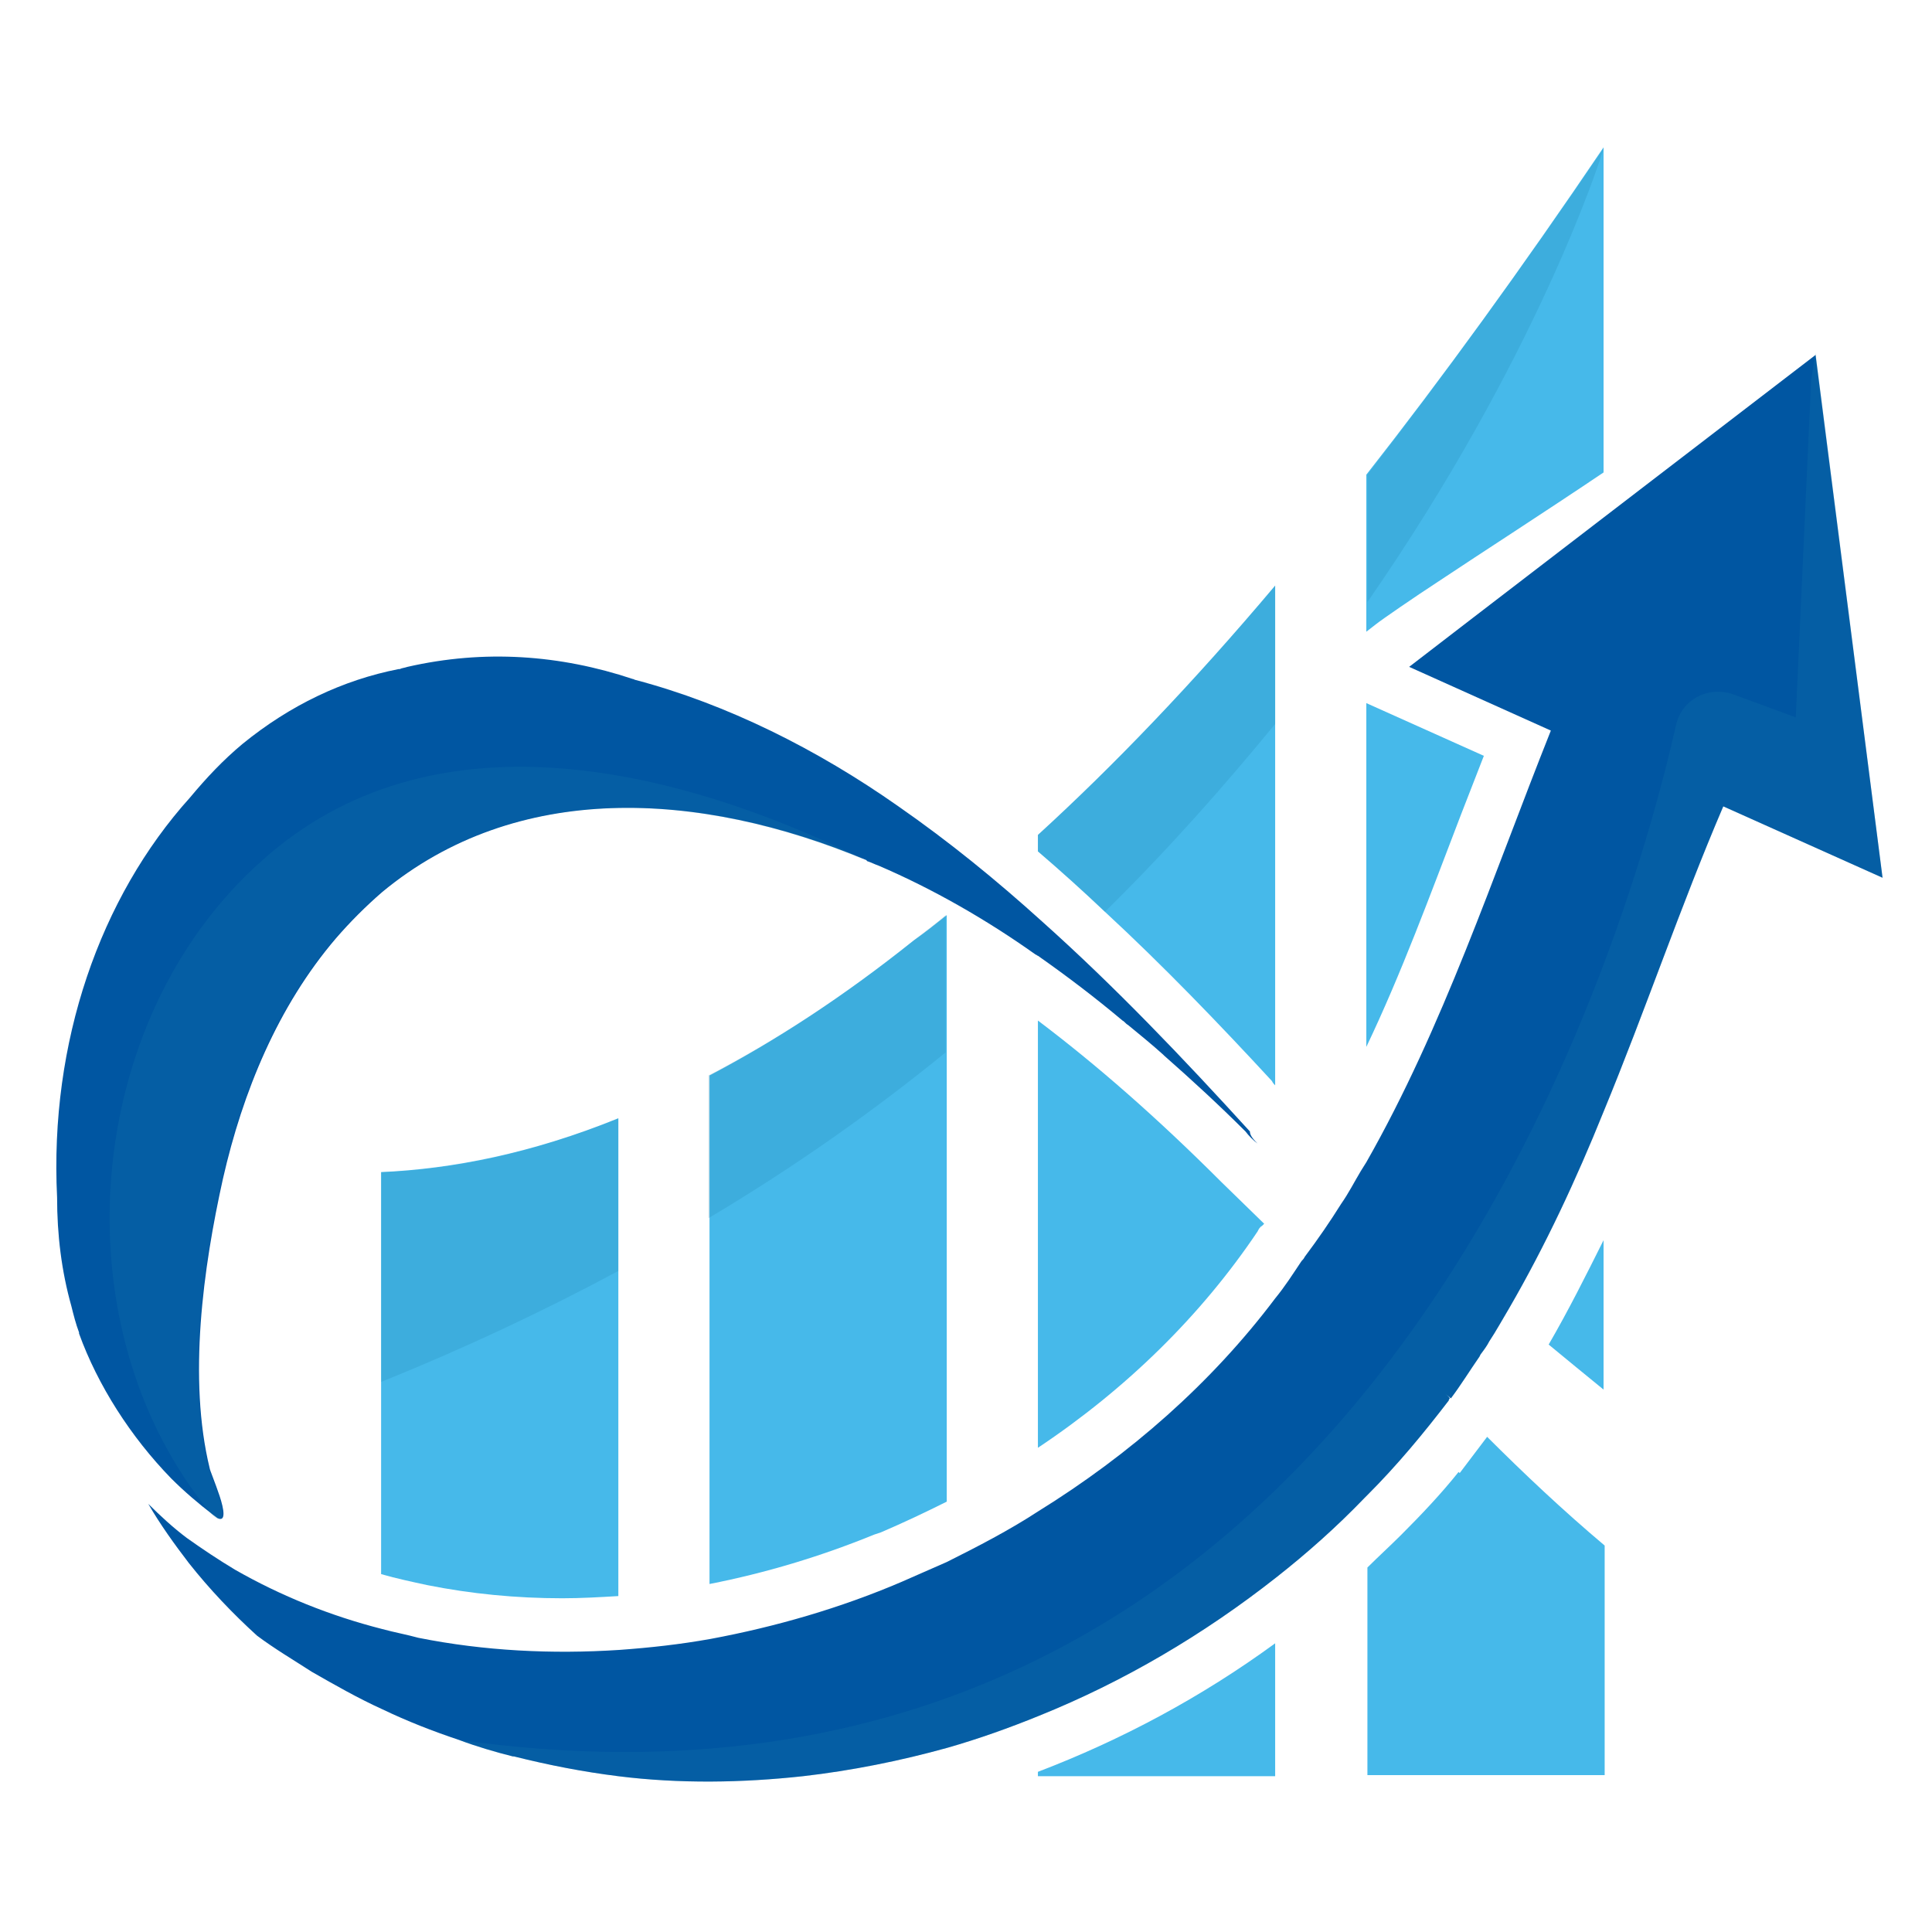 <svg xmlns="http://www.w3.org/2000/svg" xmlns:xlink="http://www.w3.org/1999/xlink" width="500" zoomAndPan="magnify" viewBox="0 0 375 375" height="500" preserveAspectRatio="xMidYMid meet" version="1.0"><defs><filter x="0%" y="0%" width="100%" height="100%" id="07a0cf05db"><feColorMatrix values="0 0 0 0 1 0 0 0 0 1 0 0 0 0 1 0 0 0 1 0" color-interpolation-filters="sRGB"/></filter><clipPath id="2cca57b981"><path d="M 28 68 L 365.691 68 L 365.691 346 L 28 346 Z M 28 68 " clip-rule="nonzero"/></clipPath><clipPath id="3b2aa6d828"><path d="M 265 28.602 L 312 28.602 L 312 123 L 265 123 Z M 265 28.602 " clip-rule="nonzero"/></clipPath><clipPath id="42891ff5d0"><path d="M 87 67 L 365.691 67 L 365.691 346.602 L 87 346.602 Z M 87 67 " clip-rule="nonzero"/></clipPath><mask id="79b5f13e79"><g filter="url(#07a0cf05db)"><rect x="-37.5" width="450" fill="#000000" y="-37.5" height="450" fill-opacity="0.2"/></g></mask><clipPath id="5e4f9ba898"><path d="M 2 1 L 278.691 1 L 278.691 279 L 2 279 Z M 2 1 " clip-rule="nonzero"/></clipPath><clipPath id="8d642610ce"><rect x="0" width="279" y="0" height="280"/></clipPath><mask id="d9143ccd1f"><g filter="url(#07a0cf05db)"><rect x="-37.5" width="450" fill="#000000" y="-37.5" height="450" fill-opacity="0.2"/></g></mask><clipPath id="7458d4d849"><rect x="0" width="151" y="0" height="151"/></clipPath><mask id="7f6e88f298"><g filter="url(#07a0cf05db)"><rect x="-37.5" width="450" fill="#000000" y="-37.5" height="450" fill-opacity="0.2"/></g></mask><clipPath id="ecb9618072"><path d="M 1 1 L 48.238 1 L 48.238 52.32 L 1 52.32 Z M 1 1 " clip-rule="nonzero"/></clipPath><clipPath id="1c23025847"><rect x="0" width="49" y="0" height="53"/></clipPath><mask id="07fa51fea7"><g filter="url(#07a0cf05db)"><rect x="-37.5" width="450" fill="#000000" y="-37.5" height="450" fill-opacity="0.2"/></g></mask><clipPath id="d5d6207db6"><path d="M 0.039 1 L 47 1 L 47 61 L 0.039 61 Z M 0.039 1 " clip-rule="nonzero"/></clipPath><clipPath id="becb97fe99"><rect x="0" width="48" y="0" height="63"/></clipPath><mask id="3347d5511f"><g filter="url(#07a0cf05db)"><rect x="-37.5" width="450" fill="#000000" y="-37.5" height="450" fill-opacity="0.2"/></g></mask><clipPath id="5a43819026"><rect x="0" width="49" y="0" height="67"/></clipPath><clipPath id="ddc1dd7a62"><path d="M 264 28.602 L 312 28.602 L 312 117 L 264 117 Z M 264 28.602 " clip-rule="nonzero"/></clipPath><mask id="95893a2b93"><g filter="url(#07a0cf05db)"><rect x="-37.5" width="450" fill="#000000" y="-37.5" height="450" fill-opacity="0.2"/></g></mask><clipPath id="1a503ecf28"><path d="M 1 0.602 L 48 0.602 L 48 88.879 L 1 88.879 Z M 1 0.602 " clip-rule="nonzero"/></clipPath><clipPath id="07ae1e0f5e"><rect x="0" width="48" y="0" height="89"/></clipPath></defs><rect x="-37.5" width="450" fill="#ffffff" y="-37.5" height="450" fill-opacity="1"/><rect x="-37.5" width="450" fill="#ffffff" y="-37.5" height="450" fill-opacity="1"/><g clip-path="url(#2cca57b981)"><path fill="#0056a2" d="M 365.402 170.371 L 334.488 156.516 C 326.176 175.914 319.352 196.168 311.25 215.781 C 305.922 229 299.953 241.789 292.918 253.941 C 291.637 256.074 290.359 258.418 289.078 260.336 C 288.652 261.191 288.016 262.043 287.375 262.895 L 287.16 263.324 C 285.242 266.094 283.535 268.867 281.617 271.422 C 281.191 270.996 280.766 270.785 280.34 270.359 C 280.766 270.785 281.191 270.996 281.406 271.422 C 281.406 271.422 281.191 271.637 281.191 271.852 C 276.289 278.246 271.172 284.43 265.414 290.184 C 265.203 290.398 264.988 290.609 264.777 290.824 C 259.445 296.367 253.691 301.484 247.723 306.172 C 233.652 317.258 218.086 326.426 201.672 333.035 C 195.914 335.379 189.945 337.512 183.977 339.219 C 174.809 341.777 165.215 343.695 155.836 344.762 C 144.109 346.039 131.957 346.254 120.02 344.762 C 113.199 343.91 106.59 342.629 99.766 340.922 C 99.766 340.922 99.766 340.922 99.555 340.922 C 96.145 340.07 92.52 339.004 89.109 337.727 C 83.992 336.02 79.086 334.102 74.184 331.758 C 69.496 329.625 65.016 327.066 60.539 324.508 C 56.918 322.164 53.293 320.031 49.879 317.473 C 45.191 313.211 40.715 308.52 36.664 303.402 C 33.891 299.777 31.121 295.941 28.773 291.891 C 31.121 294.234 33.68 296.582 36.238 298.5 C 39.223 300.629 42.418 302.762 45.617 304.68 C 54.57 309.797 64.164 313.637 74.184 316.195 C 76.531 316.832 78.875 317.258 81.219 317.898 C 94.012 320.457 107.23 321.098 120.234 320.246 C 126.203 319.816 131.957 319.18 137.93 318.113 C 150.508 315.766 163.086 312.145 175.023 307.027 C 178.008 305.746 180.781 304.469 183.766 303.188 C 189.734 300.203 195.914 297.008 201.457 293.383 C 219.367 282.297 235.145 268.438 247.508 252.023 C 249.426 249.68 250.918 247.332 252.625 244.773 C 252.836 244.562 253.051 244.348 253.266 243.922 C 255.824 240.512 258.168 237.102 260.301 233.688 C 261.793 231.559 262.859 229.426 264.137 227.293 C 264.562 226.652 264.777 226.227 265.203 225.59 C 280.125 199.367 289.719 170.16 301.02 141.805 L 273.516 129.438 C 273.73 129.227 352.398 68.895 352.398 68.895 Z M 365.402 170.371 " fill-opacity="1" fill-rule="nonzero"/></g><path fill="#0056a2" d="M 244.098 221.965 C 243.242 221.324 242.391 220.473 241.75 219.617 C 236.637 214.504 231.305 209.598 225.977 204.91 L 225.762 204.695 C 223.629 202.777 221.285 200.859 218.941 198.938 C 218.516 198.727 218.301 198.301 217.875 198.086 C 212.543 193.609 207.215 189.559 201.457 185.508 C 201.246 185.508 201.246 185.297 201.031 185.297 C 191.438 178.473 180.992 172.504 170.547 168.027 C 169.906 167.812 169.055 167.387 168.414 167.176 C 168.414 167.176 168.203 167.176 168.203 166.961 C 135.582 153.316 100.195 151.609 74.184 173.145 C 70.988 175.914 68.004 178.898 65.23 182.098 C 53.93 195.316 47.109 211.945 43.273 228.785 C 39.434 246.055 36.449 267.586 40.715 285.066 C 40.715 285.281 41.781 287.84 42.633 290.398 C 43.484 292.957 43.91 295.516 42.207 294.66 L 41.352 294.023 C 38.582 291.891 35.809 289.543 33.254 286.988 C 25.363 278.887 18.969 268.867 15.344 258.844 C 15.344 258.844 15.344 258.844 15.344 258.633 C 14.703 256.926 14.277 255.223 13.852 253.516 C 11.934 246.695 11.082 239.66 11.082 232.41 C 9.59 202.352 19.395 174.211 36.875 154.809 C 40.074 150.973 43.273 147.559 47.109 144.363 C 56.277 136.902 66.508 131.996 77.383 129.867 L 77.594 129.867 C 78.023 129.652 78.449 129.652 79.086 129.438 C 94.012 126.027 108.723 127.094 122.793 131.785 C 123.004 131.785 123.219 131.996 123.43 131.996 C 141.125 136.688 158.609 145.43 174.383 156.516 C 184.191 163.336 193.359 170.797 202.312 178.898 C 216.383 191.477 229.602 205.336 242.605 219.617 C 242.605 220.473 243.457 221.324 244.098 221.965 Z M 244.098 221.965 " fill-opacity="1" fill-rule="nonzero"/><path fill="#46b9ea" d="M 120.02 217.059 L 120.02 309.797 C 116.395 310.012 112.773 310.223 109.148 310.223 C 100.195 310.223 91.453 309.371 82.926 307.668 C 79.941 307.027 76.957 306.387 73.973 305.535 L 73.973 227.508 C 87.828 226.867 103.18 223.883 120.02 217.059 Z M 120.02 217.059 " fill-opacity="1" fill-rule="nonzero"/><path fill="#46b9ea" d="M 183.766 177.621 L 183.766 291.465 C 179.5 293.594 175.449 295.516 170.973 297.434 L 169.695 297.859 C 159.246 302.125 148.586 305.32 137.715 307.453 L 137.715 208.746 C 150.293 202.137 163.512 193.609 177.367 182.523 C 179.5 181.031 181.633 179.324 183.766 177.621 Z M 183.766 177.621 " fill-opacity="1" fill-rule="nonzero"/><path fill="#46b9ea" d="M 288.016 146.707 L 265.203 136.473 L 265.203 203.203 C 272.023 188.918 277.566 173.781 283.535 158.219 C 285.031 154.383 286.523 150.547 288.016 146.707 Z M 288.016 146.707 " fill-opacity="1" fill-rule="nonzero"/><g clip-path="url(#3b2aa6d828)"><path fill="#46b9ea" d="M 311.25 28.602 L 311.25 91.703 C 299.527 99.594 287.586 107.266 279.273 112.809 C 274.371 116.008 268.188 120.273 267.121 121.125 L 265.203 122.617 L 265.203 92.133 C 279.914 73.371 295.262 52.266 311.25 28.602 Z M 311.25 28.602 " fill-opacity="1" fill-rule="nonzero"/></g><path fill="#46b9ea" d="M 311.25 240.723 C 307.84 247.547 304.43 254.367 300.594 260.977 C 304.215 263.961 307.84 266.945 311.25 269.719 Z M 311.25 240.723 " fill-opacity="1" fill-rule="nonzero"/><path fill="#46b9ea" d="M 283.324 285.922 L 283.109 285.707 C 279.699 289.973 275.863 294.023 272.023 297.859 C 269.895 299.992 267.547 302.125 265.414 304.254 L 265.414 344.547 L 311.465 344.547 L 311.465 299.992 C 303.363 293.168 295.688 285.922 288.652 278.887 Z M 283.324 285.922 " fill-opacity="1" fill-rule="nonzero"/><path fill="#46b9ea" d="M 247.508 113.664 L 247.508 210.664 C 247.293 210.453 247.082 210.238 246.867 209.812 C 236.637 198.727 225.762 187.426 214.465 176.98 C 210.199 172.93 205.938 169.094 201.457 165.254 L 201.457 162.059 C 216.168 148.625 231.52 132.637 247.508 113.664 Z M 247.508 113.664 " fill-opacity="1" fill-rule="nonzero"/><path fill="#46b9ea" d="M 201.457 198.086 L 201.457 281.016 C 218.727 269.504 233.223 255.223 244.098 239.02 C 244.309 238.594 244.523 238.168 244.949 237.953 L 245.375 237.527 L 237.062 229.426 C 224.484 216.848 212.758 206.613 201.457 198.086 Z M 201.457 198.086 " fill-opacity="1" fill-rule="nonzero"/><path fill="#46b9ea" d="M 201.457 344.762 L 247.508 344.762 L 247.508 318.965 C 233.223 329.41 217.66 337.727 201.457 343.91 Z M 201.457 344.762 " fill-opacity="1" fill-rule="nonzero"/><g clip-path="url(#42891ff5d0)"><g mask="url(#79b5f13e79)"><g transform="matrix(1, 0, 0, 1, 87, 67)"><g clip-path="url(#8d642610ce)"><g clip-path="url(#5e4f9ba898)"><path fill="#197fab" d="M 278.402 103.371 L 247.488 89.516 C 239.176 108.914 232.352 129.168 224.25 148.781 C 218.922 162 212.953 174.789 205.918 186.941 C 204.637 189.074 203.359 191.418 202.078 193.336 C 201.652 194.191 201.016 195.043 200.375 195.895 L 200.16 196.324 C 198.242 199.094 196.535 201.867 194.617 204.422 C 194.191 203.996 193.766 203.785 193.34 203.359 C 193.766 203.785 194.191 203.996 194.406 204.422 C 194.406 204.422 194.191 204.637 194.191 204.852 C 189.289 211.246 184.172 217.43 178.414 223.184 C 178.203 223.398 177.988 223.609 177.777 223.824 C 172.445 229.367 166.691 234.484 160.723 239.172 C 146.652 250.258 131.086 259.426 114.672 266.035 C 108.914 268.379 102.945 270.512 96.977 272.219 C 87.809 274.777 78.215 276.695 68.836 277.762 C 57.109 279.039 44.957 279.254 33.02 277.762 C 26.199 276.91 19.59 275.629 12.766 273.922 C 12.766 273.922 12.766 273.922 12.555 273.922 C 9.145 273.07 5.52 272.004 2.109 270.727 C 177.352 295.457 228.516 117.016 238.32 73.738 C 239.387 68.836 244.504 66.062 249.406 67.77 L 261.559 72.246 L 264.543 6.797 L 265.398 1.469 Z M 278.402 103.371 " fill-opacity="1" fill-rule="nonzero"/></g></g></g></g></g><g mask="url(#d9143ccd1f)"><g transform="matrix(1, 0, 0, 1, 19, 146)"><g clip-path="url(#7458d4d849)"><path fill="#197fab" d="M 148.988 20.961 C 116.371 7.316 80.98 5.609 54.973 27.145 C 51.773 29.914 48.789 32.898 46.016 36.098 C 34.719 49.316 27.895 65.945 24.059 82.785 C 20.223 100.055 17.238 121.586 21.5 139.066 C 21.5 139.281 22.566 141.84 23.418 144.398 C 24.273 146.957 24.699 149.516 22.992 148.66 L 22.141 148.023 C -7.918 111.992 -3.23 52.086 31.945 20.961 C 64.566 -8.246 111.254 2.414 148.988 20.961 Z M 148.988 20.961 " fill-opacity="1" fill-rule="nonzero"/></g></g></g><g mask="url(#7f6e88f298)"><g transform="matrix(1, 0, 0, 1, 72, 216)"><g clip-path="url(#1c23025847)"><g clip-path="url(#ecb9618072)"><path fill="#197fab" d="M 1.973 11.508 C 15.828 11.082 31.18 7.883 48.02 1.059 L 48.02 30.695 C 33.738 38.367 18.387 45.617 1.973 52.227 Z M 1.973 11.508 " fill-opacity="1" fill-rule="nonzero"/></g></g></g></g><g mask="url(#07fa51fea7)"><g transform="matrix(1, 0, 0, 1, 137, 176)"><g clip-path="url(#becb97fe99)"><g clip-path="url(#d5d6207db6)"><path fill="#197fab" d="M 40.367 6.523 C 42.5 4.816 44.633 3.324 46.551 1.621 L 46.551 28.27 C 32.695 39.566 17.344 50.441 0.5 60.461 L 0.5 32.746 C 13.293 26.137 26.512 17.609 40.367 6.523 Z M 40.367 6.523 " fill-opacity="1" fill-rule="nonzero"/></g></g></g></g><g mask="url(#3347d5511f)"><g transform="matrix(1, 0, 0, 1, 200, 112)"><g clip-path="url(#5a43819026)"><path fill="#197fab" d="M 47.508 1.664 L 47.508 28.523 C 37.703 40.465 26.828 52.828 14.465 64.98 C 10.199 60.93 5.938 57.094 1.457 53.254 L 1.457 50.059 C 16.168 36.625 31.52 20.637 47.508 1.664 Z M 47.508 1.664 " fill-opacity="1" fill-rule="nonzero"/></g></g></g><g clip-path="url(#ddc1dd7a62)"><g mask="url(#95893a2b93)"><g transform="matrix(1, 0, 0, 1, 264, 28)"><g clip-path="url(#07ae1e0f5e)"><g clip-path="url(#1a503ecf28)"><path fill="#197fab" d="M 47.25 0.812 C 46.613 3.16 34.246 41.531 1.414 88.859 L 1.414 64.133 C 15.914 45.371 31.262 24.266 47.25 0.812 Z M 47.25 0.812 " fill-opacity="1" fill-rule="nonzero"/></g></g></g></g></g></svg>